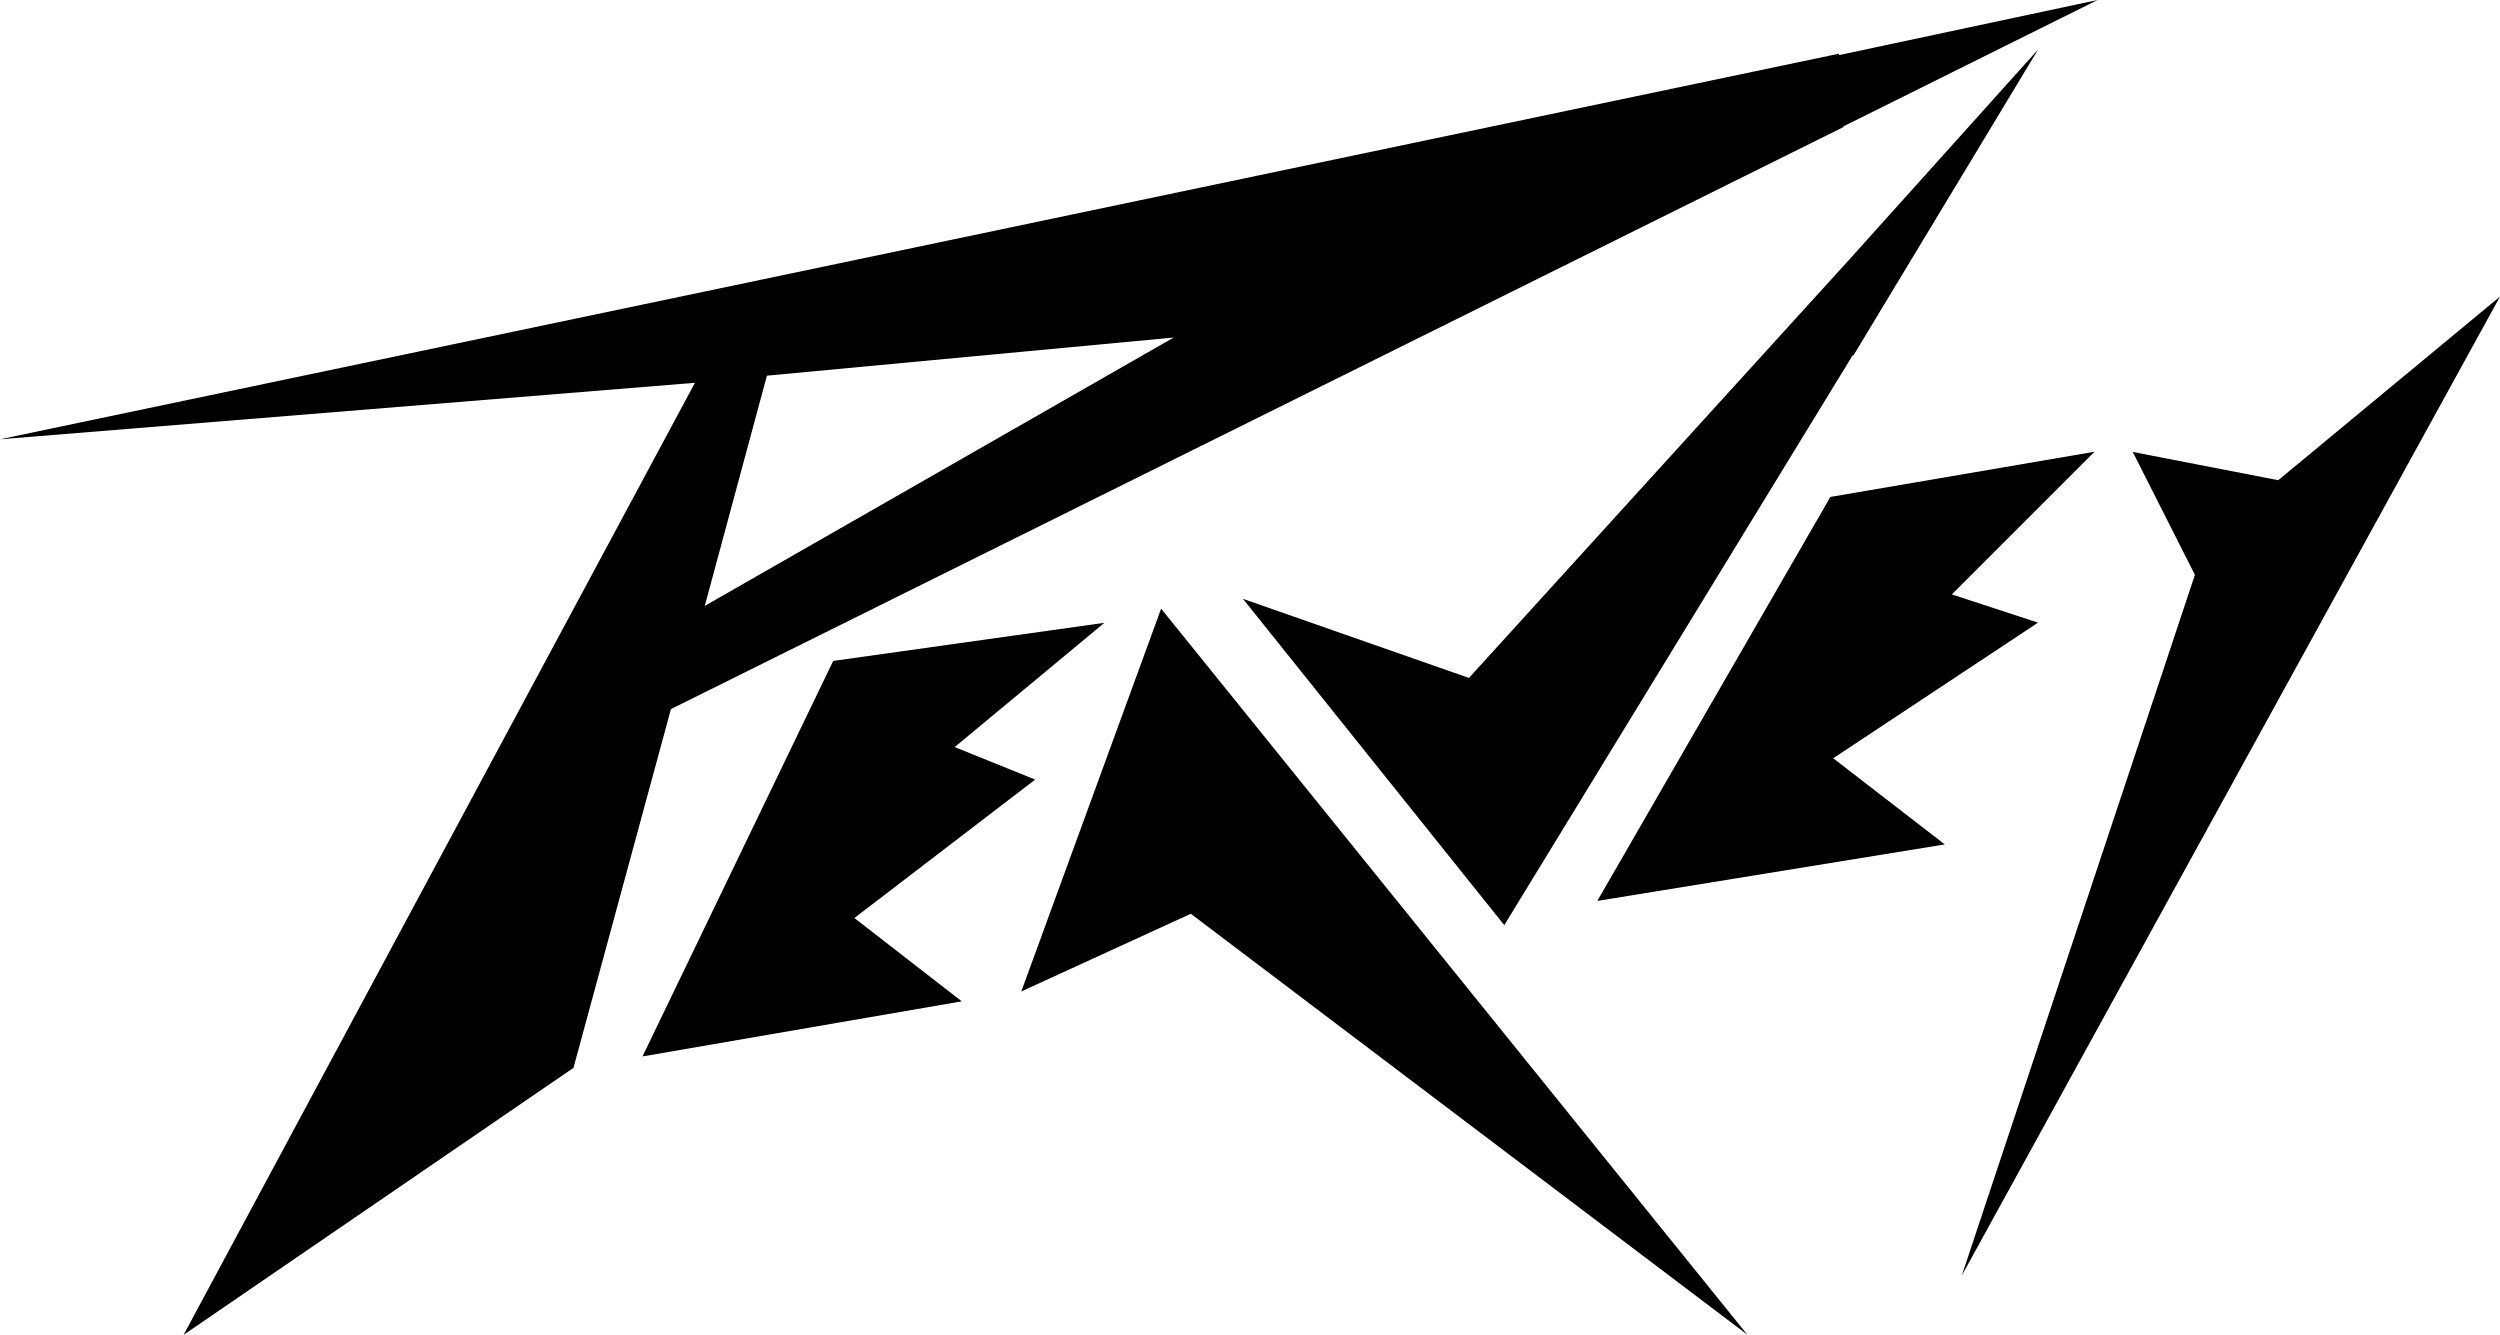 <?xml version="1.0" encoding="UTF-8" standalone="no"?>
<svg
   xmlns:dc="http://purl.org/dc/elements/1.1/"
   xmlns:cc="http://creativecommons.org/ns#"
   xmlns:rdf="http://www.w3.org/1999/02/22-rdf-syntax-ns#"
   xmlns:svg="http://www.w3.org/2000/svg"
   xmlns="http://www.w3.org/2000/svg"
   xmlns:sodipodi="http://sodipodi.sourceforge.net/DTD/sodipodi-0.dtd"
   xmlns:inkscape="http://www.inkscape.org/namespaces/inkscape"
   viewBox="0 0 1000 533.927"
   height="533.927"
   width="1000"
   xml:space="preserve"
   id="svg2"
   version="1.1"
   inkscape:version="0.91 r13725"
   sodipodi:docname="Peavey.svg"><sodipodi:namedview
     pagecolor="#ffffff"
     bordercolor="#666666"
     borderopacity="1"
     objecttolerance="10"
     gridtolerance="10"
     guidetolerance="10"
     inkscape:pageopacity="0"
     inkscape:pageshadow="2"
     inkscape:window-width="1366"
     inkscape:window-height="705"
     id="namedview16"
     showgrid="false"
     inkscape:zoom="0.5"
     inkscape:cx="628.69696"
     inkscape:cy="67.970296"
     inkscape:window-x="-8"
     inkscape:window-y="-8"
     inkscape:window-maximized="1"
     inkscape:current-layer="svg2" /><defs
     id="defs6" /><path
     d="m 469.489,135.01 -162.721,15.255 -24.86,92.095 z m 267.838,-84.442 0,0.282 L 268.375,283.63 229.39,427.141 73.45,533.927 277.98,153.115 0,175.715 735.632,21.469 l 0,0.565 L 839.028,2.1155274e-4 737.326,50.568"
     style="fill:#000000;fill-opacity:1;fill-rule:nonzero;stroke:none"
     id="path14"
     inkscape:connector-curvature="0" /><path
     d="m 741.263,141.79 0,0.565 L 815.278,19.75 740.132,103.37 587.581,271.176 497.182,239.535 601.707,370.05 741.263,141.79"
     style="fill:#000000;fill-opacity:1;fill-rule:nonzero;stroke:none"
     id="path16-0"
     inkscape:connector-curvature="0" /><path
     d="M 408.515,396.581 476.315,365.506 698.926,533.875 464.45,243.464 408.515,396.581"
     style="fill:#000000;fill-opacity:1;fill-rule:nonzero;stroke:none"
     id="path18-4"
     inkscape:connector-curvature="0" /><path
     d="M 784.734,510.174 1000,118.629 l -88.705,73.45 -58.196,-11.301 24.861,49.155 -93.226,280.241"
     style="fill:#000000;fill-opacity:1;fill-rule:nonzero;stroke:none"
     id="path20-8"
     inkscape:connector-curvature="0" /><path
     d="m 638.927,360.366 138.991,-22.6 -44.636,-34.466 81.925,-54.24 -34.464,-11.299 57.064,-57.066 -105.654,18.08 -93.226,161.59"
     style="fill:#000000;fill-opacity:1;fill-rule:nonzero;stroke:none"
     id="path22-1"
     inkscape:connector-curvature="0" /><path
     d="m 257.007,422.57 127.69,-22.035 -42.94,-33.335 72.32,-55.371 -32.206,-12.995 59.891,-49.719 -108.481,15.255 -76.275,158.2"
     style="fill:#000000;fill-opacity:1;fill-rule:nonzero;stroke:none"
     id="path24-3"
     inkscape:connector-curvature="0" /></svg>